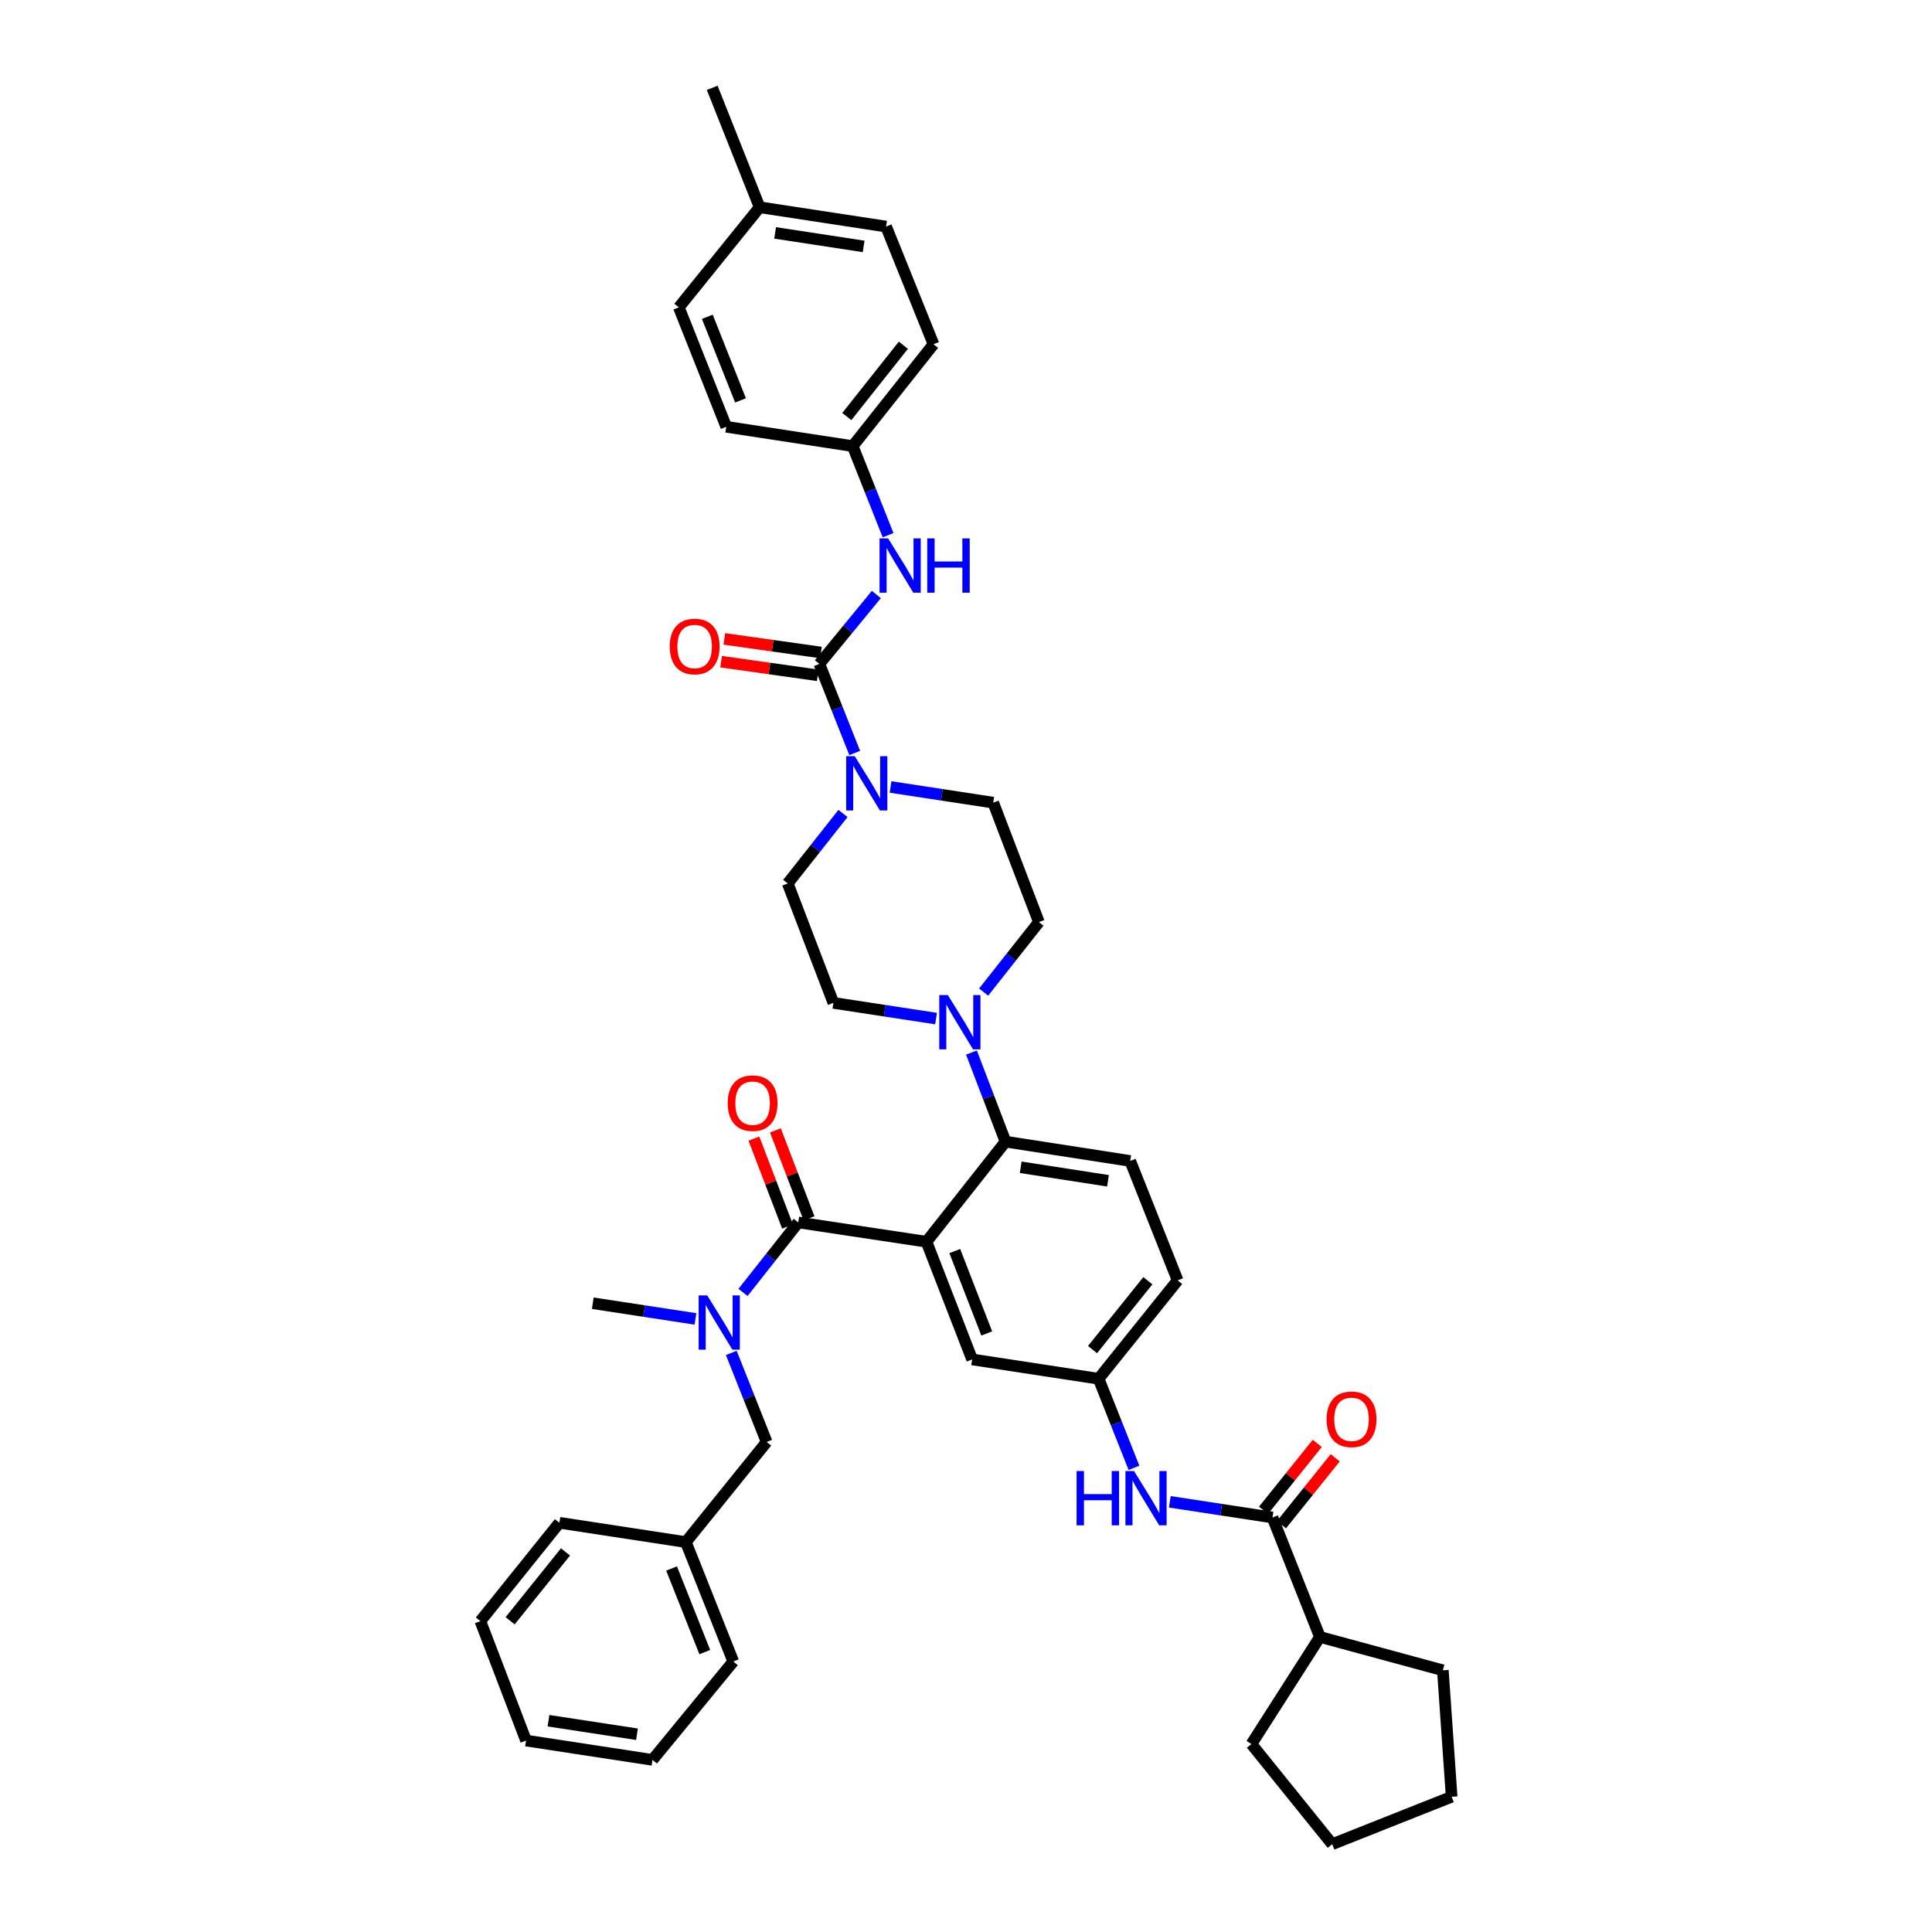<?xml version='1.0' encoding='iso-8859-1'?>
<svg version='1.1' baseProfile='full'
              xmlns='http://www.w3.org/2000/svg'
                      xmlns:rdkit='http://www.rdkit.org/xml'
                      xmlns:xlink='http://www.w3.org/1999/xlink'
                  xml:space='preserve'
width='1000px' height='1000px' viewBox='0 0 1000 1000'>
<!-- END OF HEADER -->
<rect style='opacity:1.0;fill:#FFFFFF;stroke:none' width='1000' height='1000' x='0' y='0'> </rect>
<path class='bond-0' d='M 681.824,747.096 L 667.91,764.411' style='fill:none;fill-rule:evenodd;stroke:#FF0000;stroke-width:6px;stroke-linecap:butt;stroke-linejoin:miter;stroke-opacity:1' />
<path class='bond-0' d='M 667.91,764.411 L 653.996,781.727' style='fill:none;fill-rule:evenodd;stroke:#000000;stroke-width:6px;stroke-linecap:butt;stroke-linejoin:miter;stroke-opacity:1' />
<path class='bond-0' d='M 691.106,754.554 L 677.192,771.87' style='fill:none;fill-rule:evenodd;stroke:#FF0000;stroke-width:6px;stroke-linecap:butt;stroke-linejoin:miter;stroke-opacity:1' />
<path class='bond-0' d='M 677.192,771.87 L 663.278,789.185' style='fill:none;fill-rule:evenodd;stroke:#000000;stroke-width:6px;stroke-linecap:butt;stroke-linejoin:miter;stroke-opacity:1' />
<path class='bond-1' d='M 658.637,785.456 L 632.065,781.396' style='fill:none;fill-rule:evenodd;stroke:#000000;stroke-width:6px;stroke-linecap:butt;stroke-linejoin:miter;stroke-opacity:1' />
<path class='bond-1' d='M 632.065,781.396 L 605.493,777.335' style='fill:none;fill-rule:evenodd;stroke:#0000FF;stroke-width:6px;stroke-linecap:butt;stroke-linejoin:miter;stroke-opacity:1' />
<path class='bond-2' d='M 658.637,785.456 L 683.186,847.275' style='fill:none;fill-rule:evenodd;stroke:#000000;stroke-width:6px;stroke-linecap:butt;stroke-linejoin:miter;stroke-opacity:1' />
<path class='bond-3' d='M 586.942,759.741 L 577.791,736.688' style='fill:none;fill-rule:evenodd;stroke:#0000FF;stroke-width:6px;stroke-linecap:butt;stroke-linejoin:miter;stroke-opacity:1' />
<path class='bond-3' d='M 577.791,736.688 L 568.639,713.636' style='fill:none;fill-rule:evenodd;stroke:#000000;stroke-width:6px;stroke-linecap:butt;stroke-linejoin:miter;stroke-opacity:1' />
<path class='bond-4' d='M 683.186,847.275 L 647.729,902.729' style='fill:none;fill-rule:evenodd;stroke:#000000;stroke-width:6px;stroke-linecap:butt;stroke-linejoin:miter;stroke-opacity:1' />
<path class='bond-5' d='M 683.186,847.275 L 746.817,864.547' style='fill:none;fill-rule:evenodd;stroke:#000000;stroke-width:6px;stroke-linecap:butt;stroke-linejoin:miter;stroke-opacity:1' />
<path class='bond-6' d='M 647.729,902.729 L 689.55,954.545' style='fill:none;fill-rule:evenodd;stroke:#000000;stroke-width:6px;stroke-linecap:butt;stroke-linejoin:miter;stroke-opacity:1' />
<path class='bond-7' d='M 441.363,230.91 L 375.907,220.908' style='fill:none;fill-rule:evenodd;stroke:#000000;stroke-width:6px;stroke-linecap:butt;stroke-linejoin:miter;stroke-opacity:1' />
<path class='bond-8' d='M 441.363,230.91 L 483.184,178.181' style='fill:none;fill-rule:evenodd;stroke:#000000;stroke-width:6px;stroke-linecap:butt;stroke-linejoin:miter;stroke-opacity:1' />
<path class='bond-8' d='M 438.307,215.601 L 467.582,178.691' style='fill:none;fill-rule:evenodd;stroke:#000000;stroke-width:6px;stroke-linecap:butt;stroke-linejoin:miter;stroke-opacity:1' />
<path class='bond-9' d='M 441.363,230.91 L 450.515,253.962' style='fill:none;fill-rule:evenodd;stroke:#000000;stroke-width:6px;stroke-linecap:butt;stroke-linejoin:miter;stroke-opacity:1' />
<path class='bond-9' d='M 450.515,253.962 L 459.667,277.015' style='fill:none;fill-rule:evenodd;stroke:#0000FF;stroke-width:6px;stroke-linecap:butt;stroke-linejoin:miter;stroke-opacity:1' />
<path class='bond-10' d='M 436.326,421.046 L 422.026,439.159' style='fill:none;fill-rule:evenodd;stroke:#0000FF;stroke-width:6px;stroke-linecap:butt;stroke-linejoin:miter;stroke-opacity:1' />
<path class='bond-10' d='M 422.026,439.159 L 407.726,457.273' style='fill:none;fill-rule:evenodd;stroke:#000000;stroke-width:6px;stroke-linecap:butt;stroke-linejoin:miter;stroke-opacity:1' />
<path class='bond-11' d='M 442.395,389.743 L 433.243,366.691' style='fill:none;fill-rule:evenodd;stroke:#0000FF;stroke-width:6px;stroke-linecap:butt;stroke-linejoin:miter;stroke-opacity:1' />
<path class='bond-11' d='M 433.243,366.691 L 424.091,343.638' style='fill:none;fill-rule:evenodd;stroke:#000000;stroke-width:6px;stroke-linecap:butt;stroke-linejoin:miter;stroke-opacity:1' />
<path class='bond-12' d='M 460.946,407.337 L 487.518,411.394' style='fill:none;fill-rule:evenodd;stroke:#0000FF;stroke-width:6px;stroke-linecap:butt;stroke-linejoin:miter;stroke-opacity:1' />
<path class='bond-12' d='M 487.518,411.394 L 514.09,415.452' style='fill:none;fill-rule:evenodd;stroke:#000000;stroke-width:6px;stroke-linecap:butt;stroke-linejoin:miter;stroke-opacity:1' />
<path class='bond-13' d='M 424.091,343.638 L 438.847,325.673' style='fill:none;fill-rule:evenodd;stroke:#000000;stroke-width:6px;stroke-linecap:butt;stroke-linejoin:miter;stroke-opacity:1' />
<path class='bond-13' d='M 438.847,325.673 L 453.602,307.709' style='fill:none;fill-rule:evenodd;stroke:#0000FF;stroke-width:6px;stroke-linecap:butt;stroke-linejoin:miter;stroke-opacity:1' />
<path class='bond-14' d='M 424.922,337.743 L 399.915,334.219' style='fill:none;fill-rule:evenodd;stroke:#000000;stroke-width:6px;stroke-linecap:butt;stroke-linejoin:miter;stroke-opacity:1' />
<path class='bond-14' d='M 399.915,334.219 L 374.907,330.694' style='fill:none;fill-rule:evenodd;stroke:#FF0000;stroke-width:6px;stroke-linecap:butt;stroke-linejoin:miter;stroke-opacity:1' />
<path class='bond-14' d='M 423.261,349.534 L 398.253,346.009' style='fill:none;fill-rule:evenodd;stroke:#000000;stroke-width:6px;stroke-linecap:butt;stroke-linejoin:miter;stroke-opacity:1' />
<path class='bond-14' d='M 398.253,346.009 L 373.246,342.485' style='fill:none;fill-rule:evenodd;stroke:#FF0000;stroke-width:6px;stroke-linecap:butt;stroke-linejoin:miter;stroke-opacity:1' />
<path class='bond-15' d='M 393.179,107.273 L 458.636,117.268' style='fill:none;fill-rule:evenodd;stroke:#000000;stroke-width:6px;stroke-linecap:butt;stroke-linejoin:miter;stroke-opacity:1' />
<path class='bond-15' d='M 401.2,120.543 L 447.02,127.54' style='fill:none;fill-rule:evenodd;stroke:#000000;stroke-width:6px;stroke-linecap:butt;stroke-linejoin:miter;stroke-opacity:1' />
<path class='bond-16' d='M 393.179,107.273 L 368.637,45.455' style='fill:none;fill-rule:evenodd;stroke:#000000;stroke-width:6px;stroke-linecap:butt;stroke-linejoin:miter;stroke-opacity:1' />
<path class='bond-17' d='M 393.179,107.273 L 351.365,159.089' style='fill:none;fill-rule:evenodd;stroke:#000000;stroke-width:6px;stroke-linecap:butt;stroke-linejoin:miter;stroke-opacity:1' />
<path class='bond-18' d='M 375.907,220.908 L 351.365,159.089' style='fill:none;fill-rule:evenodd;stroke:#000000;stroke-width:6px;stroke-linecap:butt;stroke-linejoin:miter;stroke-opacity:1' />
<path class='bond-18' d='M 383.292,207.241 L 366.113,163.968' style='fill:none;fill-rule:evenodd;stroke:#000000;stroke-width:6px;stroke-linecap:butt;stroke-linejoin:miter;stroke-opacity:1' />
<path class='bond-19' d='M 407.726,457.273 L 431.361,519.091' style='fill:none;fill-rule:evenodd;stroke:#000000;stroke-width:6px;stroke-linecap:butt;stroke-linejoin:miter;stroke-opacity:1' />
<path class='bond-20' d='M 484.506,527.212 L 457.934,523.152' style='fill:none;fill-rule:evenodd;stroke:#0000FF;stroke-width:6px;stroke-linecap:butt;stroke-linejoin:miter;stroke-opacity:1' />
<path class='bond-20' d='M 457.934,523.152 L 431.361,519.091' style='fill:none;fill-rule:evenodd;stroke:#000000;stroke-width:6px;stroke-linecap:butt;stroke-linejoin:miter;stroke-opacity:1' />
<path class='bond-21' d='M 502.823,544.798 L 511.638,567.855' style='fill:none;fill-rule:evenodd;stroke:#0000FF;stroke-width:6px;stroke-linecap:butt;stroke-linejoin:miter;stroke-opacity:1' />
<path class='bond-21' d='M 511.638,567.855 L 520.454,590.912' style='fill:none;fill-rule:evenodd;stroke:#000000;stroke-width:6px;stroke-linecap:butt;stroke-linejoin:miter;stroke-opacity:1' />
<path class='bond-22' d='M 509.126,513.502 L 523.426,495.386' style='fill:none;fill-rule:evenodd;stroke:#0000FF;stroke-width:6px;stroke-linecap:butt;stroke-linejoin:miter;stroke-opacity:1' />
<path class='bond-22' d='M 523.426,495.386 L 537.726,477.27' style='fill:none;fill-rule:evenodd;stroke:#000000;stroke-width:6px;stroke-linecap:butt;stroke-linejoin:miter;stroke-opacity:1' />
<path class='bond-23' d='M 418.744,630.6 L 410.042,607.841' style='fill:none;fill-rule:evenodd;stroke:#000000;stroke-width:6px;stroke-linecap:butt;stroke-linejoin:miter;stroke-opacity:1' />
<path class='bond-23' d='M 410.042,607.841 L 401.341,585.082' style='fill:none;fill-rule:evenodd;stroke:#FF0000;stroke-width:6px;stroke-linecap:butt;stroke-linejoin:miter;stroke-opacity:1' />
<path class='bond-23' d='M 407.622,634.852 L 398.92,612.093' style='fill:none;fill-rule:evenodd;stroke:#000000;stroke-width:6px;stroke-linecap:butt;stroke-linejoin:miter;stroke-opacity:1' />
<path class='bond-23' d='M 398.92,612.093 L 390.219,589.334' style='fill:none;fill-rule:evenodd;stroke:#FF0000;stroke-width:6px;stroke-linecap:butt;stroke-linejoin:miter;stroke-opacity:1' />
<path class='bond-24' d='M 413.183,632.726 L 398.883,650.842' style='fill:none;fill-rule:evenodd;stroke:#000000;stroke-width:6px;stroke-linecap:butt;stroke-linejoin:miter;stroke-opacity:1' />
<path class='bond-24' d='M 398.883,650.842 L 384.583,668.957' style='fill:none;fill-rule:evenodd;stroke:#0000FF;stroke-width:6px;stroke-linecap:butt;stroke-linejoin:miter;stroke-opacity:1' />
<path class='bond-25' d='M 413.183,632.726 L 479.546,642.728' style='fill:none;fill-rule:evenodd;stroke:#000000;stroke-width:6px;stroke-linecap:butt;stroke-linejoin:miter;stroke-opacity:1' />
<path class='bond-26' d='M 378.513,700.262 L 387.665,723.315' style='fill:none;fill-rule:evenodd;stroke:#0000FF;stroke-width:6px;stroke-linecap:butt;stroke-linejoin:miter;stroke-opacity:1' />
<path class='bond-26' d='M 387.665,723.315 L 396.817,746.367' style='fill:none;fill-rule:evenodd;stroke:#000000;stroke-width:6px;stroke-linecap:butt;stroke-linejoin:miter;stroke-opacity:1' />
<path class='bond-27' d='M 359.963,682.668 L 333.391,678.607' style='fill:none;fill-rule:evenodd;stroke:#0000FF;stroke-width:6px;stroke-linecap:butt;stroke-linejoin:miter;stroke-opacity:1' />
<path class='bond-27' d='M 333.391,678.607 L 306.818,674.547' style='fill:none;fill-rule:evenodd;stroke:#000000;stroke-width:6px;stroke-linecap:butt;stroke-linejoin:miter;stroke-opacity:1' />
<path class='bond-28' d='M 248.632,839.092 L 289.546,788.182' style='fill:none;fill-rule:evenodd;stroke:#000000;stroke-width:6px;stroke-linecap:butt;stroke-linejoin:miter;stroke-opacity:1' />
<path class='bond-28' d='M 264.05,838.914 L 292.69,803.277' style='fill:none;fill-rule:evenodd;stroke:#000000;stroke-width:6px;stroke-linecap:butt;stroke-linejoin:miter;stroke-opacity:1' />
<path class='bond-29' d='M 248.632,839.092 L 272.274,900.91' style='fill:none;fill-rule:evenodd;stroke:#000000;stroke-width:6px;stroke-linecap:butt;stroke-linejoin:miter;stroke-opacity:1' />
<path class='bond-30' d='M 272.274,900.91 L 337.724,910.912' style='fill:none;fill-rule:evenodd;stroke:#000000;stroke-width:6px;stroke-linecap:butt;stroke-linejoin:miter;stroke-opacity:1' />
<path class='bond-30' d='M 283.89,890.64 L 329.706,897.641' style='fill:none;fill-rule:evenodd;stroke:#000000;stroke-width:6px;stroke-linecap:butt;stroke-linejoin:miter;stroke-opacity:1' />
<path class='bond-31' d='M 479.546,642.728 L 503.182,703.64' style='fill:none;fill-rule:evenodd;stroke:#000000;stroke-width:6px;stroke-linecap:butt;stroke-linejoin:miter;stroke-opacity:1' />
<path class='bond-31' d='M 494.192,647.557 L 510.737,690.196' style='fill:none;fill-rule:evenodd;stroke:#000000;stroke-width:6px;stroke-linecap:butt;stroke-linejoin:miter;stroke-opacity:1' />
<path class='bond-32' d='M 479.546,642.728 L 520.454,590.912' style='fill:none;fill-rule:evenodd;stroke:#000000;stroke-width:6px;stroke-linecap:butt;stroke-linejoin:miter;stroke-opacity:1' />
<path class='bond-33' d='M 503.182,703.64 L 568.639,713.636' style='fill:none;fill-rule:evenodd;stroke:#000000;stroke-width:6px;stroke-linecap:butt;stroke-linejoin:miter;stroke-opacity:1' />
<path class='bond-34' d='M 520.454,590.912 L 584.998,600.907' style='fill:none;fill-rule:evenodd;stroke:#000000;stroke-width:6px;stroke-linecap:butt;stroke-linejoin:miter;stroke-opacity:1' />
<path class='bond-34' d='M 528.313,604.178 L 573.494,611.175' style='fill:none;fill-rule:evenodd;stroke:#000000;stroke-width:6px;stroke-linecap:butt;stroke-linejoin:miter;stroke-opacity:1' />
<path class='bond-35' d='M 568.639,713.636 L 609.547,662.726' style='fill:none;fill-rule:evenodd;stroke:#000000;stroke-width:6px;stroke-linecap:butt;stroke-linejoin:miter;stroke-opacity:1' />
<path class='bond-35' d='M 565.493,698.541 L 594.128,662.904' style='fill:none;fill-rule:evenodd;stroke:#000000;stroke-width:6px;stroke-linecap:butt;stroke-linejoin:miter;stroke-opacity:1' />
<path class='bond-36' d='M 584.998,600.907 L 609.547,662.726' style='fill:none;fill-rule:evenodd;stroke:#000000;stroke-width:6px;stroke-linecap:butt;stroke-linejoin:miter;stroke-opacity:1' />
<path class='bond-37' d='M 337.724,910.912 L 379.545,860.002' style='fill:none;fill-rule:evenodd;stroke:#000000;stroke-width:6px;stroke-linecap:butt;stroke-linejoin:miter;stroke-opacity:1' />
<path class='bond-38' d='M 379.545,860.002 L 354.996,798.184' style='fill:none;fill-rule:evenodd;stroke:#000000;stroke-width:6px;stroke-linecap:butt;stroke-linejoin:miter;stroke-opacity:1' />
<path class='bond-38' d='M 364.796,855.124 L 347.612,811.851' style='fill:none;fill-rule:evenodd;stroke:#000000;stroke-width:6px;stroke-linecap:butt;stroke-linejoin:miter;stroke-opacity:1' />
<path class='bond-39' d='M 354.996,798.184 L 289.546,788.182' style='fill:none;fill-rule:evenodd;stroke:#000000;stroke-width:6px;stroke-linecap:butt;stroke-linejoin:miter;stroke-opacity:1' />
<path class='bond-40' d='M 354.996,798.184 L 396.817,746.367' style='fill:none;fill-rule:evenodd;stroke:#000000;stroke-width:6px;stroke-linecap:butt;stroke-linejoin:miter;stroke-opacity:1' />
<path class='bond-41' d='M 537.726,477.27 L 514.09,415.452' style='fill:none;fill-rule:evenodd;stroke:#000000;stroke-width:6px;stroke-linecap:butt;stroke-linejoin:miter;stroke-opacity:1' />
<path class='bond-42' d='M 483.184,178.181 L 458.636,117.268' style='fill:none;fill-rule:evenodd;stroke:#000000;stroke-width:6px;stroke-linecap:butt;stroke-linejoin:miter;stroke-opacity:1' />
<path class='bond-43' d='M 746.817,864.547 L 751.368,930.003' style='fill:none;fill-rule:evenodd;stroke:#000000;stroke-width:6px;stroke-linecap:butt;stroke-linejoin:miter;stroke-opacity:1' />
<path class='bond-44' d='M 751.368,930.003 L 689.55,954.545' style='fill:none;fill-rule:evenodd;stroke:#000000;stroke-width:6px;stroke-linecap:butt;stroke-linejoin:miter;stroke-opacity:1' />
<path  class='atom-0' d='M 686.646 734.625
Q 686.646 727.878, 689.98 724.107
Q 693.314 720.337, 699.545 720.337
Q 705.777 720.337, 709.111 724.107
Q 712.445 727.878, 712.445 734.625
Q 712.445 741.452, 709.071 745.342
Q 705.697 749.192, 699.545 749.192
Q 693.354 749.192, 689.98 745.342
Q 686.646 741.492, 686.646 734.625
M 699.545 746.017
Q 703.832 746.017, 706.134 743.159
Q 708.476 740.262, 708.476 734.625
Q 708.476 729.108, 706.134 726.33
Q 703.832 723.512, 699.545 723.512
Q 695.259 723.512, 692.917 726.29
Q 690.615 729.069, 690.615 734.625
Q 690.615 740.301, 692.917 743.159
Q 695.259 746.017, 699.545 746.017
' fill='#FF0000'/>
<path  class='atom-2' d='M 557.241 761.403
L 561.051 761.403
L 561.051 773.35
L 575.419 773.35
L 575.419 761.403
L 579.229 761.403
L 579.229 789.505
L 575.419 789.505
L 575.419 776.526
L 561.051 776.526
L 561.051 789.505
L 557.241 789.505
L 557.241 761.403
' fill='#0000FF'/>
<path  class='atom-2' d='M 586.969 761.403
L 596.177 776.288
Q 597.09 777.756, 598.559 780.415
Q 600.027 783.075, 600.107 783.233
L 600.107 761.403
L 603.838 761.403
L 603.838 789.505
L 599.988 789.505
L 590.105 773.231
Q 588.954 771.326, 587.723 769.143
Q 586.533 766.96, 586.175 766.285
L 586.175 789.505
L 582.524 789.505
L 582.524 761.403
L 586.969 761.403
' fill='#0000FF'/>
<path  class='atom-6' d='M 442.422 391.406
L 451.63 406.29
Q 452.543 407.759, 454.012 410.418
Q 455.48 413.077, 455.56 413.236
L 455.56 391.406
L 459.29 391.406
L 459.29 419.507
L 455.44 419.507
L 445.557 403.234
Q 444.406 401.329, 443.176 399.146
Q 441.985 396.963, 441.628 396.288
L 441.628 419.507
L 437.977 419.507
L 437.977 391.406
L 442.422 391.406
' fill='#0000FF'/>
<path  class='atom-8' d='M 459.694 278.678
L 468.902 293.562
Q 469.815 295.03, 471.284 297.689
Q 472.752 300.349, 472.832 300.508
L 472.832 278.678
L 476.563 278.678
L 476.563 306.779
L 472.713 306.779
L 462.83 290.505
Q 461.679 288.6, 460.448 286.417
Q 459.257 284.234, 458.9 283.56
L 458.9 306.779
L 455.249 306.779
L 455.249 278.678
L 459.694 278.678
' fill='#0000FF'/>
<path  class='atom-8' d='M 479.936 278.678
L 483.747 278.678
L 483.747 290.625
L 498.115 290.625
L 498.115 278.678
L 501.925 278.678
L 501.925 306.779
L 498.115 306.779
L 498.115 293.8
L 483.747 293.8
L 483.747 306.779
L 479.936 306.779
L 479.936 278.678
' fill='#0000FF'/>
<path  class='atom-9' d='M 346.648 334.622
Q 346.648 327.874, 349.982 324.104
Q 353.316 320.333, 359.548 320.333
Q 365.779 320.333, 369.113 324.104
Q 372.447 327.874, 372.447 334.622
Q 372.447 341.449, 369.073 345.338
Q 365.7 349.188, 359.548 349.188
Q 353.356 349.188, 349.982 345.338
Q 346.648 341.488, 346.648 334.622
M 359.548 346.013
Q 363.834 346.013, 366.136 343.155
Q 368.478 340.258, 368.478 334.622
Q 368.478 329.105, 366.136 326.326
Q 363.834 323.508, 359.548 323.508
Q 355.261 323.508, 352.919 326.287
Q 350.617 329.065, 350.617 334.622
Q 350.617 340.298, 352.919 343.155
Q 355.261 346.013, 359.548 346.013
' fill='#FF0000'/>
<path  class='atom-13' d='M 490.607 515.043
L 499.815 529.927
Q 500.728 531.395, 502.196 534.055
Q 503.665 536.714, 503.744 536.873
L 503.744 515.043
L 507.475 515.043
L 507.475 543.144
L 503.625 543.144
L 493.742 526.871
Q 492.591 524.966, 491.361 522.783
Q 490.17 520.6, 489.813 519.925
L 489.813 543.144
L 486.161 543.144
L 486.161 515.043
L 490.607 515.043
' fill='#0000FF'/>
<path  class='atom-16' d='M 376.648 570.987
Q 376.648 564.24, 379.982 560.469
Q 383.316 556.698, 389.547 556.698
Q 395.779 556.698, 399.113 560.469
Q 402.447 564.24, 402.447 570.987
Q 402.447 577.814, 399.073 581.703
Q 395.699 585.553, 389.547 585.553
Q 383.355 585.553, 379.982 581.703
Q 376.648 577.853, 376.648 570.987
M 389.547 582.378
Q 393.834 582.378, 396.136 579.52
Q 398.478 576.623, 398.478 570.987
Q 398.478 565.47, 396.136 562.692
Q 393.834 559.874, 389.547 559.874
Q 385.261 559.874, 382.919 562.652
Q 380.617 565.43, 380.617 570.987
Q 380.617 576.663, 382.919 579.52
Q 385.261 582.378, 389.547 582.378
' fill='#FF0000'/>
<path  class='atom-17' d='M 366.063 670.498
L 375.272 685.382
Q 376.185 686.851, 377.653 689.51
Q 379.122 692.17, 379.201 692.328
L 379.201 670.498
L 382.932 670.498
L 382.932 698.599
L 379.082 698.599
L 369.199 682.326
Q 368.048 680.421, 366.818 678.238
Q 365.627 676.055, 365.27 675.38
L 365.27 698.599
L 361.618 698.599
L 361.618 670.498
L 366.063 670.498
' fill='#0000FF'/>
</svg>
